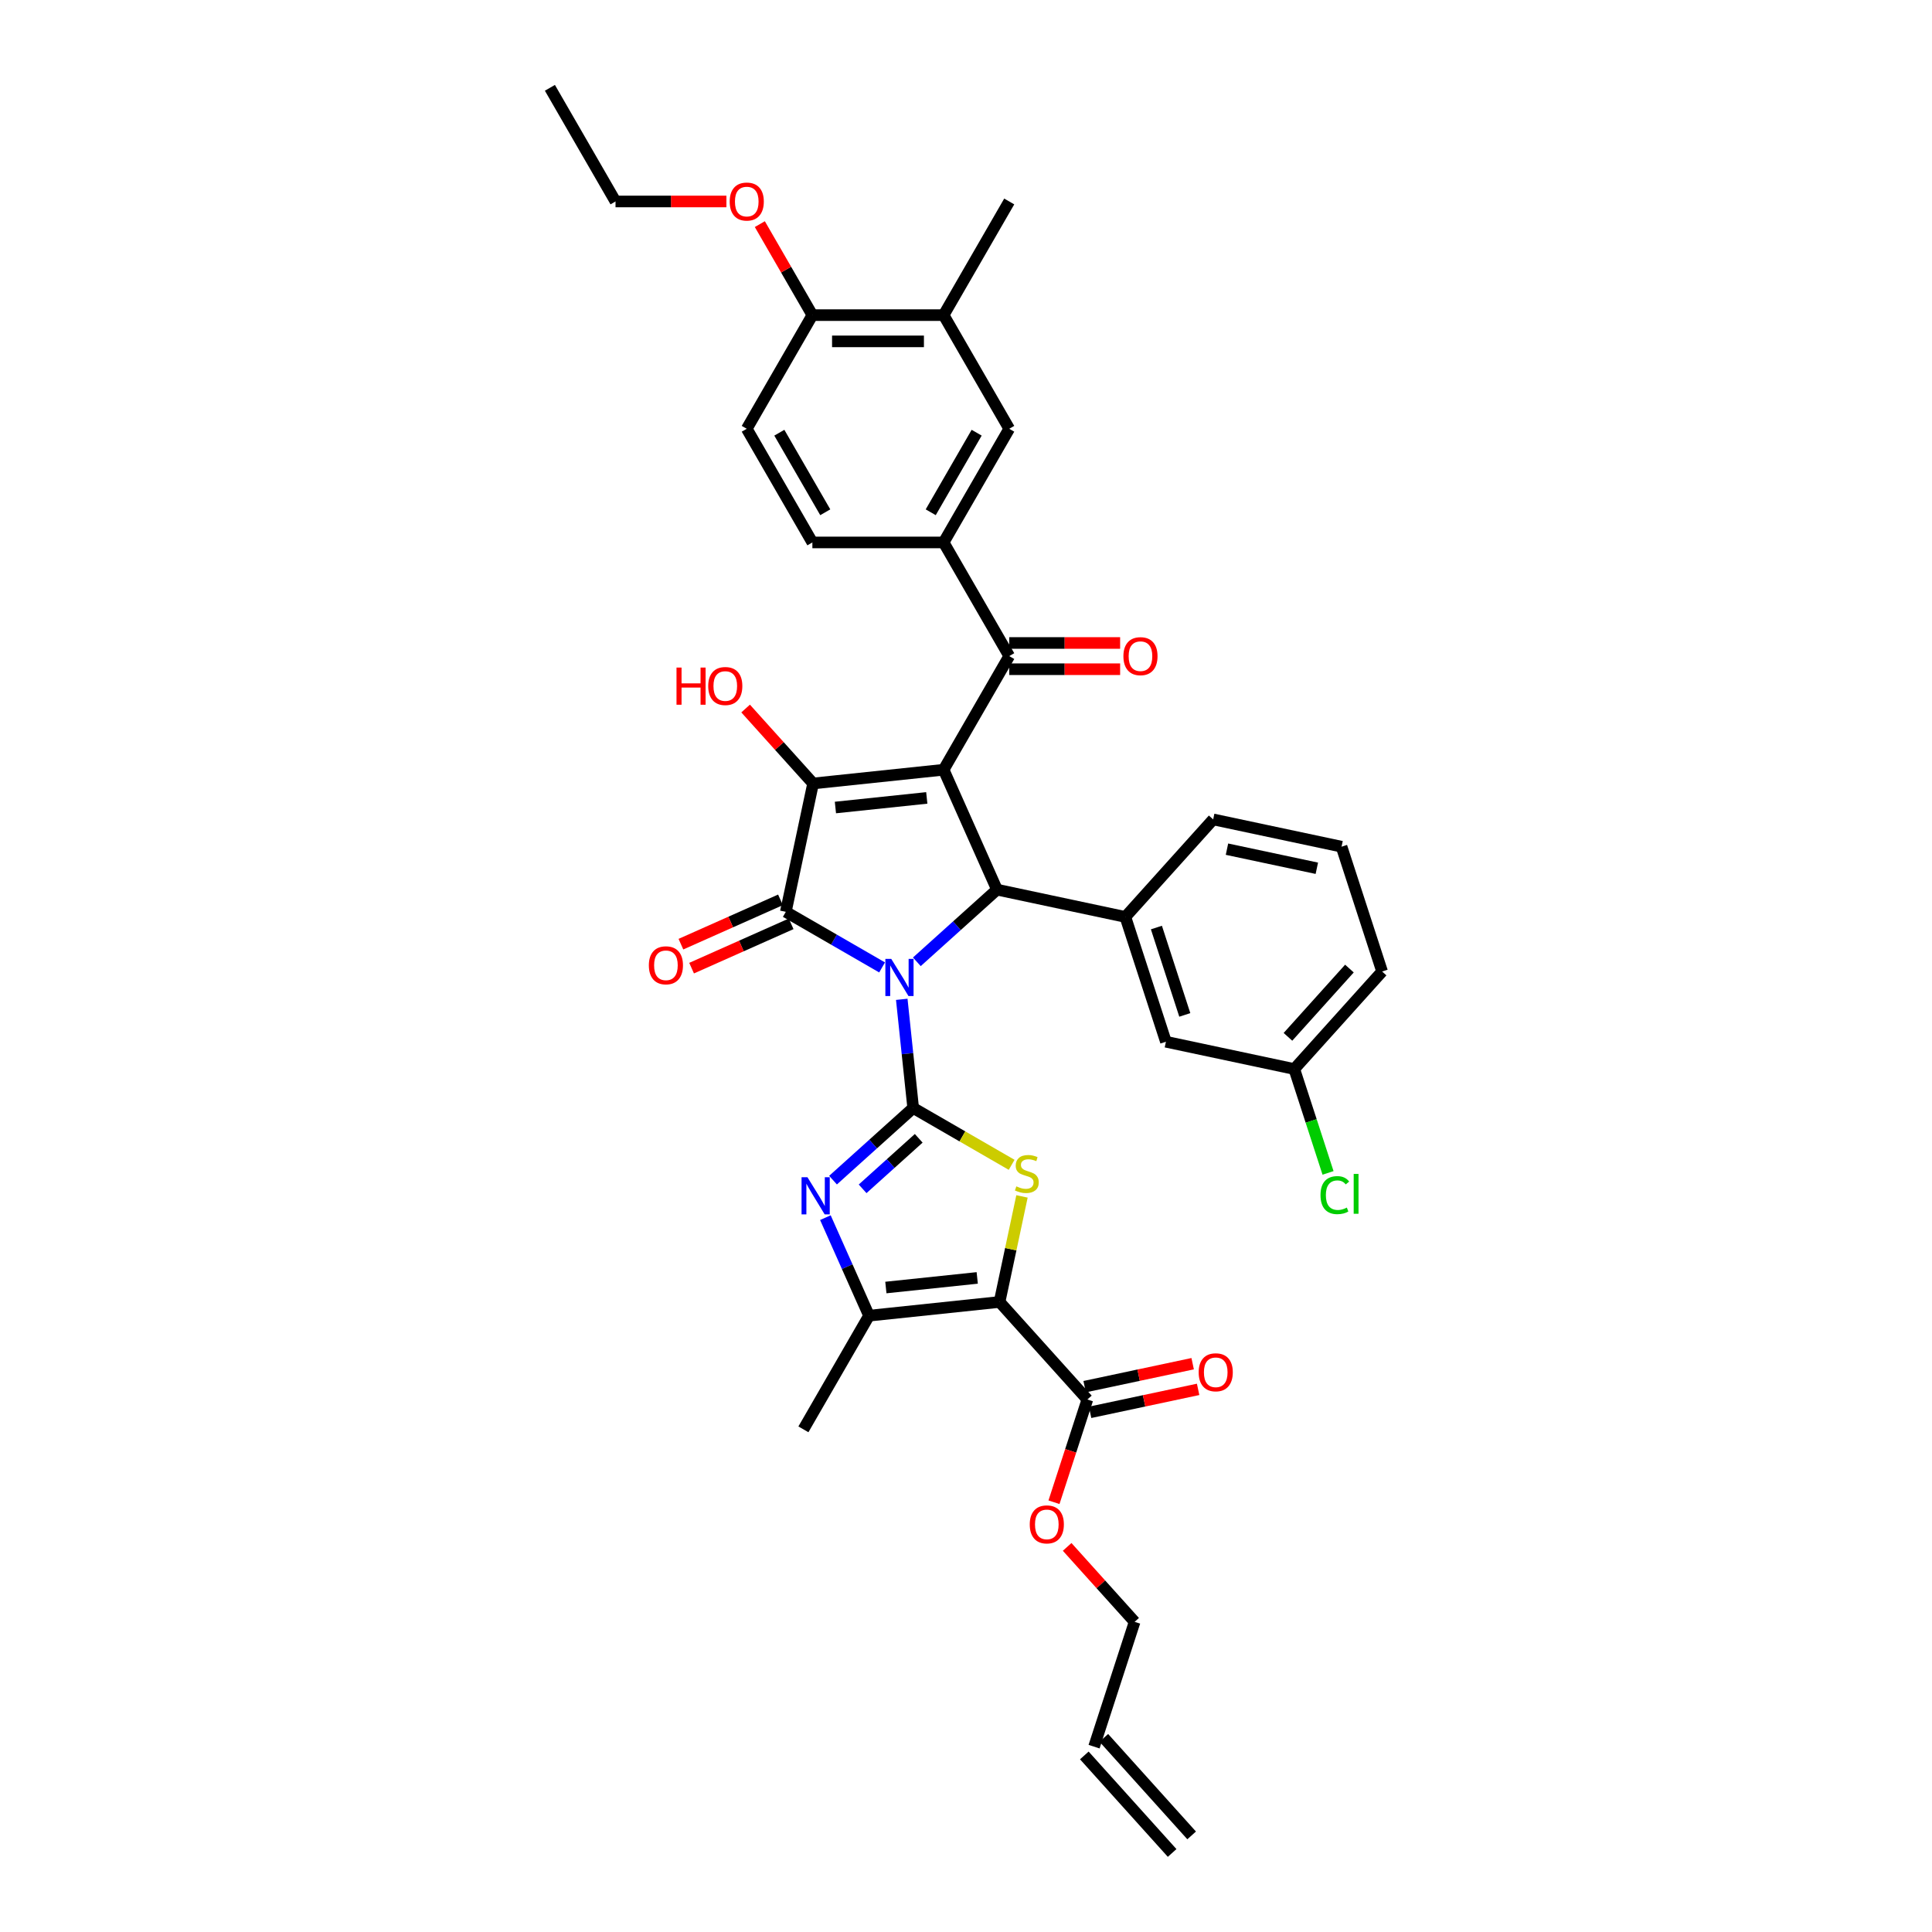 <?xml version='1.0' encoding='iso-8859-1'?>
<svg version='1.1' baseProfile='full'
              xmlns='http://www.w3.org/2000/svg'
                      xmlns:rdkit='http://www.rdkit.org/xml'
                      xmlns:xlink='http://www.w3.org/1999/xlink'
                  xml:space='preserve'
width='1000px' height='1000px' viewBox='0 0 1000 1000'>
<!-- END OF HEADER -->
<rect style='opacity:1.0;fill:#FFFFFF;stroke:none' width='1000' height='1000' x='0' y='0'> </rect>
<path class='bond-0' d='M 466.75,517.247 L 469.705,545.367' style='fill:none;fill-rule:evenodd;stroke:#0000FF;stroke-width:6px;stroke-linecap:butt;stroke-linejoin:miter;stroke-opacity:1' />
<path class='bond-0' d='M 469.705,545.367 L 472.661,573.487' style='fill:none;fill-rule:evenodd;stroke:#000000;stroke-width:6px;stroke-linecap:butt;stroke-linejoin:miter;stroke-opacity:1' />
<path class='bond-2' d='M 456.567,500.738 L 431.65,486.352' style='fill:none;fill-rule:evenodd;stroke:#0000FF;stroke-width:6px;stroke-linecap:butt;stroke-linejoin:miter;stroke-opacity:1' />
<path class='bond-2' d='M 431.65,486.352 L 406.733,471.966' style='fill:none;fill-rule:evenodd;stroke:#000000;stroke-width:6px;stroke-linecap:butt;stroke-linejoin:miter;stroke-opacity:1' />
<path class='bond-4' d='M 474.554,497.833 L 495.298,479.155' style='fill:none;fill-rule:evenodd;stroke:#0000FF;stroke-width:6px;stroke-linecap:butt;stroke-linejoin:miter;stroke-opacity:1' />
<path class='bond-4' d='M 495.298,479.155 L 516.041,460.477' style='fill:none;fill-rule:evenodd;stroke:#000000;stroke-width:6px;stroke-linecap:butt;stroke-linejoin:miter;stroke-opacity:1' />
<path class='bond-6' d='M 472.661,573.487 L 498.142,588.198' style='fill:none;fill-rule:evenodd;stroke:#000000;stroke-width:6px;stroke-linecap:butt;stroke-linejoin:miter;stroke-opacity:1' />
<path class='bond-6' d='M 498.142,588.198 L 523.623,602.91' style='fill:none;fill-rule:evenodd;stroke:#CCCC00;stroke-width:6px;stroke-linecap:butt;stroke-linejoin:miter;stroke-opacity:1' />
<path class='bond-7' d='M 472.661,573.487 L 451.917,592.165' style='fill:none;fill-rule:evenodd;stroke:#000000;stroke-width:6px;stroke-linecap:butt;stroke-linejoin:miter;stroke-opacity:1' />
<path class='bond-7' d='M 451.917,592.165 L 431.174,610.842' style='fill:none;fill-rule:evenodd;stroke:#0000FF;stroke-width:6px;stroke-linecap:butt;stroke-linejoin:miter;stroke-opacity:1' />
<path class='bond-7' d='M 475.528,589.186 L 461.008,602.261' style='fill:none;fill-rule:evenodd;stroke:#000000;stroke-width:6px;stroke-linecap:butt;stroke-linejoin:miter;stroke-opacity:1' />
<path class='bond-7' d='M 461.008,602.261 L 446.487,615.335' style='fill:none;fill-rule:evenodd;stroke:#0000FF;stroke-width:6px;stroke-linecap:butt;stroke-linejoin:miter;stroke-opacity:1' />
<path class='bond-1' d='M 488.412,398.422 L 516.041,460.477' style='fill:none;fill-rule:evenodd;stroke:#000000;stroke-width:6px;stroke-linecap:butt;stroke-linejoin:miter;stroke-opacity:1' />
<path class='bond-9' d='M 488.412,398.422 L 522.376,339.594' style='fill:none;fill-rule:evenodd;stroke:#000000;stroke-width:6px;stroke-linecap:butt;stroke-linejoin:miter;stroke-opacity:1' />
<path class='bond-37' d='M 488.412,398.422 L 420.856,405.522' style='fill:none;fill-rule:evenodd;stroke:#000000;stroke-width:6px;stroke-linecap:butt;stroke-linejoin:miter;stroke-opacity:1' />
<path class='bond-37' d='M 479.699,412.998 L 432.409,417.968' style='fill:none;fill-rule:evenodd;stroke:#000000;stroke-width:6px;stroke-linecap:butt;stroke-linejoin:miter;stroke-opacity:1' />
<path class='bond-3' d='M 406.733,471.966 L 420.856,405.522' style='fill:none;fill-rule:evenodd;stroke:#000000;stroke-width:6px;stroke-linecap:butt;stroke-linejoin:miter;stroke-opacity:1' />
<path class='bond-14' d='M 403.97,465.761 L 378.206,477.231' style='fill:none;fill-rule:evenodd;stroke:#000000;stroke-width:6px;stroke-linecap:butt;stroke-linejoin:miter;stroke-opacity:1' />
<path class='bond-14' d='M 378.206,477.231 L 352.443,488.702' style='fill:none;fill-rule:evenodd;stroke:#FF0000;stroke-width:6px;stroke-linecap:butt;stroke-linejoin:miter;stroke-opacity:1' />
<path class='bond-14' d='M 409.495,478.172 L 383.732,489.642' style='fill:none;fill-rule:evenodd;stroke:#000000;stroke-width:6px;stroke-linecap:butt;stroke-linejoin:miter;stroke-opacity:1' />
<path class='bond-14' d='M 383.732,489.642 L 357.969,501.113' style='fill:none;fill-rule:evenodd;stroke:#FF0000;stroke-width:6px;stroke-linecap:butt;stroke-linejoin:miter;stroke-opacity:1' />
<path class='bond-21' d='M 420.856,405.522 L 403.394,386.129' style='fill:none;fill-rule:evenodd;stroke:#000000;stroke-width:6px;stroke-linecap:butt;stroke-linejoin:miter;stroke-opacity:1' />
<path class='bond-21' d='M 403.394,386.129 L 385.932,366.735' style='fill:none;fill-rule:evenodd;stroke:#FF0000;stroke-width:6px;stroke-linecap:butt;stroke-linejoin:miter;stroke-opacity:1' />
<path class='bond-10' d='M 516.041,460.477 L 582.485,474.601' style='fill:none;fill-rule:evenodd;stroke:#000000;stroke-width:6px;stroke-linecap:butt;stroke-linejoin:miter;stroke-opacity:1' />
<path class='bond-5' d='M 517.366,673.895 L 523.172,646.576' style='fill:none;fill-rule:evenodd;stroke:#000000;stroke-width:6px;stroke-linecap:butt;stroke-linejoin:miter;stroke-opacity:1' />
<path class='bond-5' d='M 523.172,646.576 L 528.979,619.257' style='fill:none;fill-rule:evenodd;stroke:#CCCC00;stroke-width:6px;stroke-linecap:butt;stroke-linejoin:miter;stroke-opacity:1' />
<path class='bond-11' d='M 517.366,673.895 L 562.819,724.376' style='fill:none;fill-rule:evenodd;stroke:#000000;stroke-width:6px;stroke-linecap:butt;stroke-linejoin:miter;stroke-opacity:1' />
<path class='bond-38' d='M 517.366,673.895 L 449.809,680.996' style='fill:none;fill-rule:evenodd;stroke:#000000;stroke-width:6px;stroke-linecap:butt;stroke-linejoin:miter;stroke-opacity:1' />
<path class='bond-38' d='M 505.812,661.449 L 458.522,666.42' style='fill:none;fill-rule:evenodd;stroke:#000000;stroke-width:6px;stroke-linecap:butt;stroke-linejoin:miter;stroke-opacity:1' />
<path class='bond-8' d='M 427.219,630.257 L 438.514,655.626' style='fill:none;fill-rule:evenodd;stroke:#0000FF;stroke-width:6px;stroke-linecap:butt;stroke-linejoin:miter;stroke-opacity:1' />
<path class='bond-8' d='M 438.514,655.626 L 449.809,680.996' style='fill:none;fill-rule:evenodd;stroke:#000000;stroke-width:6px;stroke-linecap:butt;stroke-linejoin:miter;stroke-opacity:1' />
<path class='bond-27' d='M 449.809,680.996 L 415.845,739.824' style='fill:none;fill-rule:evenodd;stroke:#000000;stroke-width:6px;stroke-linecap:butt;stroke-linejoin:miter;stroke-opacity:1' />
<path class='bond-12' d='M 522.376,339.594 L 488.412,280.766' style='fill:none;fill-rule:evenodd;stroke:#000000;stroke-width:6px;stroke-linecap:butt;stroke-linejoin:miter;stroke-opacity:1' />
<path class='bond-17' d='M 522.376,346.387 L 551.076,346.387' style='fill:none;fill-rule:evenodd;stroke:#000000;stroke-width:6px;stroke-linecap:butt;stroke-linejoin:miter;stroke-opacity:1' />
<path class='bond-17' d='M 551.076,346.387 L 579.776,346.387' style='fill:none;fill-rule:evenodd;stroke:#FF0000;stroke-width:6px;stroke-linecap:butt;stroke-linejoin:miter;stroke-opacity:1' />
<path class='bond-17' d='M 522.376,332.801 L 551.076,332.801' style='fill:none;fill-rule:evenodd;stroke:#000000;stroke-width:6px;stroke-linecap:butt;stroke-linejoin:miter;stroke-opacity:1' />
<path class='bond-17' d='M 551.076,332.801 L 579.776,332.801' style='fill:none;fill-rule:evenodd;stroke:#FF0000;stroke-width:6px;stroke-linecap:butt;stroke-linejoin:miter;stroke-opacity:1' />
<path class='bond-16' d='M 582.485,474.601 L 603.476,539.205' style='fill:none;fill-rule:evenodd;stroke:#000000;stroke-width:6px;stroke-linecap:butt;stroke-linejoin:miter;stroke-opacity:1' />
<path class='bond-16' d='M 598.555,480.093 L 613.248,525.316' style='fill:none;fill-rule:evenodd;stroke:#000000;stroke-width:6px;stroke-linecap:butt;stroke-linejoin:miter;stroke-opacity:1' />
<path class='bond-29' d='M 582.485,474.601 L 627.938,424.12' style='fill:none;fill-rule:evenodd;stroke:#000000;stroke-width:6px;stroke-linecap:butt;stroke-linejoin:miter;stroke-opacity:1' />
<path class='bond-19' d='M 564.231,731.021 L 592.189,725.078' style='fill:none;fill-rule:evenodd;stroke:#000000;stroke-width:6px;stroke-linecap:butt;stroke-linejoin:miter;stroke-opacity:1' />
<path class='bond-19' d='M 592.189,725.078 L 620.146,719.135' style='fill:none;fill-rule:evenodd;stroke:#FF0000;stroke-width:6px;stroke-linecap:butt;stroke-linejoin:miter;stroke-opacity:1' />
<path class='bond-19' d='M 561.406,717.732 L 589.364,711.789' style='fill:none;fill-rule:evenodd;stroke:#000000;stroke-width:6px;stroke-linecap:butt;stroke-linejoin:miter;stroke-opacity:1' />
<path class='bond-19' d='M 589.364,711.789 L 617.322,705.847' style='fill:none;fill-rule:evenodd;stroke:#FF0000;stroke-width:6px;stroke-linecap:butt;stroke-linejoin:miter;stroke-opacity:1' />
<path class='bond-26' d='M 562.819,724.376 L 554.179,750.965' style='fill:none;fill-rule:evenodd;stroke:#000000;stroke-width:6px;stroke-linecap:butt;stroke-linejoin:miter;stroke-opacity:1' />
<path class='bond-26' d='M 554.179,750.965 L 545.54,777.554' style='fill:none;fill-rule:evenodd;stroke:#FF0000;stroke-width:6px;stroke-linecap:butt;stroke-linejoin:miter;stroke-opacity:1' />
<path class='bond-13' d='M 488.412,280.766 L 522.376,221.938' style='fill:none;fill-rule:evenodd;stroke:#000000;stroke-width:6px;stroke-linecap:butt;stroke-linejoin:miter;stroke-opacity:1' />
<path class='bond-13' d='M 481.741,265.149 L 505.516,223.969' style='fill:none;fill-rule:evenodd;stroke:#000000;stroke-width:6px;stroke-linecap:butt;stroke-linejoin:miter;stroke-opacity:1' />
<path class='bond-20' d='M 488.412,280.766 L 420.484,280.766' style='fill:none;fill-rule:evenodd;stroke:#000000;stroke-width:6px;stroke-linecap:butt;stroke-linejoin:miter;stroke-opacity:1' />
<path class='bond-15' d='M 522.376,221.938 L 488.412,163.11' style='fill:none;fill-rule:evenodd;stroke:#000000;stroke-width:6px;stroke-linecap:butt;stroke-linejoin:miter;stroke-opacity:1' />
<path class='bond-33' d='M 488.412,163.11 L 522.376,104.282' style='fill:none;fill-rule:evenodd;stroke:#000000;stroke-width:6px;stroke-linecap:butt;stroke-linejoin:miter;stroke-opacity:1' />
<path class='bond-40' d='M 488.412,163.11 L 420.484,163.11' style='fill:none;fill-rule:evenodd;stroke:#000000;stroke-width:6px;stroke-linecap:butt;stroke-linejoin:miter;stroke-opacity:1' />
<path class='bond-40' d='M 478.223,176.696 L 430.673,176.696' style='fill:none;fill-rule:evenodd;stroke:#000000;stroke-width:6px;stroke-linecap:butt;stroke-linejoin:miter;stroke-opacity:1' />
<path class='bond-25' d='M 603.476,539.205 L 669.92,553.328' style='fill:none;fill-rule:evenodd;stroke:#000000;stroke-width:6px;stroke-linecap:butt;stroke-linejoin:miter;stroke-opacity:1' />
<path class='bond-18' d='M 420.484,163.11 L 386.519,221.938' style='fill:none;fill-rule:evenodd;stroke:#000000;stroke-width:6px;stroke-linecap:butt;stroke-linejoin:miter;stroke-opacity:1' />
<path class='bond-30' d='M 420.484,163.11 L 406.886,139.559' style='fill:none;fill-rule:evenodd;stroke:#000000;stroke-width:6px;stroke-linecap:butt;stroke-linejoin:miter;stroke-opacity:1' />
<path class='bond-30' d='M 406.886,139.559 L 393.288,116.007' style='fill:none;fill-rule:evenodd;stroke:#FF0000;stroke-width:6px;stroke-linecap:butt;stroke-linejoin:miter;stroke-opacity:1' />
<path class='bond-22' d='M 420.484,280.766 L 386.519,221.938' style='fill:none;fill-rule:evenodd;stroke:#000000;stroke-width:6px;stroke-linecap:butt;stroke-linejoin:miter;stroke-opacity:1' />
<path class='bond-22' d='M 427.154,265.149 L 403.379,223.969' style='fill:none;fill-rule:evenodd;stroke:#000000;stroke-width:6px;stroke-linecap:butt;stroke-linejoin:miter;stroke-opacity:1' />
<path class='bond-23' d='M 566.29,904.065 L 587.281,839.461' style='fill:none;fill-rule:evenodd;stroke:#000000;stroke-width:6px;stroke-linecap:butt;stroke-linejoin:miter;stroke-opacity:1' />
<path class='bond-24' d='M 561.241,908.61 L 606.695,959.091' style='fill:none;fill-rule:evenodd;stroke:#000000;stroke-width:6px;stroke-linecap:butt;stroke-linejoin:miter;stroke-opacity:1' />
<path class='bond-24' d='M 571.338,899.519 L 616.791,950' style='fill:none;fill-rule:evenodd;stroke:#000000;stroke-width:6px;stroke-linecap:butt;stroke-linejoin:miter;stroke-opacity:1' />
<path class='bond-28' d='M 669.92,553.328 L 678.655,580.209' style='fill:none;fill-rule:evenodd;stroke:#000000;stroke-width:6px;stroke-linecap:butt;stroke-linejoin:miter;stroke-opacity:1' />
<path class='bond-28' d='M 678.655,580.209 L 687.389,607.09' style='fill:none;fill-rule:evenodd;stroke:#00CC00;stroke-width:6px;stroke-linecap:butt;stroke-linejoin:miter;stroke-opacity:1' />
<path class='bond-39' d='M 669.92,553.328 L 715.374,502.847' style='fill:none;fill-rule:evenodd;stroke:#000000;stroke-width:6px;stroke-linecap:butt;stroke-linejoin:miter;stroke-opacity:1' />
<path class='bond-39' d='M 666.642,536.665 L 698.459,501.328' style='fill:none;fill-rule:evenodd;stroke:#000000;stroke-width:6px;stroke-linecap:butt;stroke-linejoin:miter;stroke-opacity:1' />
<path class='bond-32' d='M 552.356,800.674 L 569.819,820.067' style='fill:none;fill-rule:evenodd;stroke:#FF0000;stroke-width:6px;stroke-linecap:butt;stroke-linejoin:miter;stroke-opacity:1' />
<path class='bond-32' d='M 569.819,820.067 L 587.281,839.461' style='fill:none;fill-rule:evenodd;stroke:#000000;stroke-width:6px;stroke-linecap:butt;stroke-linejoin:miter;stroke-opacity:1' />
<path class='bond-31' d='M 627.938,424.12 L 694.382,438.243' style='fill:none;fill-rule:evenodd;stroke:#000000;stroke-width:6px;stroke-linecap:butt;stroke-linejoin:miter;stroke-opacity:1' />
<path class='bond-31' d='M 635.08,439.527 L 681.591,449.413' style='fill:none;fill-rule:evenodd;stroke:#000000;stroke-width:6px;stroke-linecap:butt;stroke-linejoin:miter;stroke-opacity:1' />
<path class='bond-35' d='M 375.99,104.282 L 347.291,104.282' style='fill:none;fill-rule:evenodd;stroke:#FF0000;stroke-width:6px;stroke-linecap:butt;stroke-linejoin:miter;stroke-opacity:1' />
<path class='bond-35' d='M 347.291,104.282 L 318.591,104.282' style='fill:none;fill-rule:evenodd;stroke:#000000;stroke-width:6px;stroke-linecap:butt;stroke-linejoin:miter;stroke-opacity:1' />
<path class='bond-34' d='M 694.382,438.243 L 715.374,502.847' style='fill:none;fill-rule:evenodd;stroke:#000000;stroke-width:6px;stroke-linecap:butt;stroke-linejoin:miter;stroke-opacity:1' />
<path class='bond-36' d='M 318.591,104.282 L 284.626,45.455' style='fill:none;fill-rule:evenodd;stroke:#000000;stroke-width:6px;stroke-linecap:butt;stroke-linejoin:miter;stroke-opacity:1' />
<path  class='atom-0' d='M 461.308 496.312
L 467.612 506.501
Q 468.237 507.506, 469.242 509.327
Q 470.247 511.147, 470.302 511.256
L 470.302 496.312
L 472.856 496.312
L 472.856 515.549
L 470.22 515.549
L 463.455 504.409
Q 462.667 503.105, 461.824 501.61
Q 461.009 500.116, 460.765 499.654
L 460.765 515.549
L 458.265 515.549
L 458.265 496.312
L 461.308 496.312
' fill='#0000FF'/>
<path  class='atom-7' d='M 526.054 614.054
Q 526.272 614.135, 527.168 614.516
Q 528.065 614.896, 529.043 615.141
Q 530.049 615.358, 531.027 615.358
Q 532.847 615.358, 533.907 614.489
Q 534.967 613.592, 534.967 612.043
Q 534.967 610.984, 534.423 610.331
Q 533.907 609.679, 533.092 609.326
Q 532.277 608.973, 530.918 608.565
Q 529.206 608.049, 528.174 607.56
Q 527.168 607.071, 526.435 606.038
Q 525.728 605.006, 525.728 603.267
Q 525.728 600.849, 527.359 599.354
Q 529.016 597.86, 532.277 597.86
Q 534.505 597.86, 537.032 598.919
L 536.407 601.012
Q 534.097 600.061, 532.358 600.061
Q 530.483 600.061, 529.451 600.849
Q 528.418 601.609, 528.445 602.941
Q 528.445 603.973, 528.962 604.598
Q 529.505 605.223, 530.266 605.576
Q 531.054 605.93, 532.358 606.337
Q 534.097 606.881, 535.13 607.424
Q 536.162 607.968, 536.896 609.082
Q 537.657 610.168, 537.657 612.043
Q 537.657 614.706, 535.863 616.146
Q 534.097 617.559, 531.135 617.559
Q 529.424 617.559, 528.119 617.179
Q 526.842 616.825, 525.321 616.2
L 526.054 614.054
' fill='#CCCC00'/>
<path  class='atom-8' d='M 417.928 609.321
L 424.232 619.511
Q 424.856 620.516, 425.862 622.336
Q 426.867 624.157, 426.921 624.266
L 426.921 609.321
L 429.476 609.321
L 429.476 628.559
L 426.84 628.559
L 420.074 617.418
Q 419.286 616.114, 418.444 614.62
Q 417.629 613.125, 417.384 612.663
L 417.384 628.559
L 414.885 628.559
L 414.885 609.321
L 417.928 609.321
' fill='#0000FF'/>
<path  class='atom-15' d='M 335.846 499.65
Q 335.846 495.031, 338.128 492.449
Q 340.411 489.868, 344.677 489.868
Q 348.943 489.868, 351.225 492.449
Q 353.507 495.031, 353.507 499.65
Q 353.507 504.323, 351.198 506.986
Q 348.888 509.622, 344.677 509.622
Q 340.438 509.622, 338.128 506.986
Q 335.846 504.35, 335.846 499.65
M 344.677 507.448
Q 347.611 507.448, 349.187 505.492
Q 350.79 503.508, 350.79 499.65
Q 350.79 495.873, 349.187 493.971
Q 347.611 492.042, 344.677 492.042
Q 341.742 492.042, 340.139 493.944
Q 338.563 495.846, 338.563 499.65
Q 338.563 503.535, 340.139 505.492
Q 341.742 507.448, 344.677 507.448
' fill='#FF0000'/>
<path  class='atom-18' d='M 581.474 339.648
Q 581.474 335.029, 583.757 332.448
Q 586.039 329.866, 590.305 329.866
Q 594.571 329.866, 596.853 332.448
Q 599.136 335.029, 599.136 339.648
Q 599.136 344.322, 596.826 346.984
Q 594.516 349.62, 590.305 349.62
Q 586.066 349.62, 583.757 346.984
Q 581.474 344.349, 581.474 339.648
M 590.305 347.446
Q 593.239 347.446, 594.815 345.49
Q 596.418 343.506, 596.418 339.648
Q 596.418 335.871, 594.815 333.969
Q 593.239 332.04, 590.305 332.04
Q 587.37 332.04, 585.767 333.942
Q 584.191 335.844, 584.191 339.648
Q 584.191 343.534, 585.767 345.49
Q 587.37 347.446, 590.305 347.446
' fill='#FF0000'/>
<path  class='atom-20' d='M 620.432 710.307
Q 620.432 705.688, 622.714 703.107
Q 624.997 700.526, 629.263 700.526
Q 633.529 700.526, 635.811 703.107
Q 638.093 705.688, 638.093 710.307
Q 638.093 714.981, 635.784 717.644
Q 633.474 720.279, 629.263 720.279
Q 625.024 720.279, 622.714 717.644
Q 620.432 715.008, 620.432 710.307
M 629.263 718.106
Q 632.197 718.106, 633.773 716.149
Q 635.376 714.166, 635.376 710.307
Q 635.376 706.531, 633.773 704.629
Q 632.197 702.699, 629.263 702.699
Q 626.328 702.699, 624.725 704.601
Q 623.149 706.503, 623.149 710.307
Q 623.149 714.193, 624.725 716.149
Q 626.328 718.106, 629.263 718.106
' fill='#FF0000'/>
<path  class='atom-22' d='M 350.16 345.531
L 352.769 345.531
L 352.769 353.71
L 362.605 353.71
L 362.605 345.531
L 365.213 345.531
L 365.213 364.769
L 362.605 364.769
L 362.605 355.884
L 352.769 355.884
L 352.769 364.769
L 350.16 364.769
L 350.16 345.531
' fill='#FF0000'/>
<path  class='atom-22' d='M 366.572 355.096
Q 366.572 350.477, 368.854 347.895
Q 371.137 345.314, 375.403 345.314
Q 379.668 345.314, 381.951 347.895
Q 384.233 350.477, 384.233 355.096
Q 384.233 359.769, 381.924 362.432
Q 379.614 365.068, 375.403 365.068
Q 371.164 365.068, 368.854 362.432
Q 366.572 359.796, 366.572 355.096
M 375.403 362.894
Q 378.337 362.894, 379.913 360.938
Q 381.516 358.954, 381.516 355.096
Q 381.516 351.319, 379.913 349.417
Q 378.337 347.488, 375.403 347.488
Q 372.468 347.488, 370.865 349.39
Q 369.289 351.292, 369.289 355.096
Q 369.289 358.981, 370.865 360.938
Q 372.468 362.894, 375.403 362.894
' fill='#FF0000'/>
<path  class='atom-27' d='M 532.997 789.034
Q 532.997 784.415, 535.279 781.834
Q 537.562 779.253, 541.828 779.253
Q 546.093 779.253, 548.376 781.834
Q 550.658 784.415, 550.658 789.034
Q 550.658 793.708, 548.349 796.371
Q 546.039 799.006, 541.828 799.006
Q 537.589 799.006, 535.279 796.371
Q 532.997 793.735, 532.997 789.034
M 541.828 796.833
Q 544.762 796.833, 546.338 794.876
Q 547.941 792.893, 547.941 789.034
Q 547.941 785.258, 546.338 783.356
Q 544.762 781.426, 541.828 781.426
Q 538.893 781.426, 537.29 783.328
Q 535.714 785.23, 535.714 789.034
Q 535.714 792.92, 537.29 794.876
Q 538.893 796.833, 541.828 796.833
' fill='#FF0000'/>
<path  class='atom-29' d='M 683.494 618.597
Q 683.494 613.815, 685.722 611.315
Q 687.977 608.788, 692.243 608.788
Q 696.21 608.788, 698.329 611.587
L 696.536 613.054
Q 694.987 611.016, 692.243 611.016
Q 689.336 611.016, 687.787 612.973
Q 686.265 614.902, 686.265 618.597
Q 686.265 622.401, 687.841 624.358
Q 689.444 626.314, 692.542 626.314
Q 694.661 626.314, 697.134 625.037
L 697.895 627.075
Q 696.889 627.727, 695.368 628.107
Q 693.846 628.488, 692.161 628.488
Q 687.977 628.488, 685.722 625.934
Q 683.494 623.379, 683.494 618.597
' fill='#00CC00'/>
<path  class='atom-29' d='M 700.666 607.62
L 703.166 607.62
L 703.166 628.243
L 700.666 628.243
L 700.666 607.62
' fill='#00CC00'/>
<path  class='atom-31' d='M 377.689 104.337
Q 377.689 99.718, 379.971 97.136
Q 382.253 94.555, 386.519 94.555
Q 390.785 94.555, 393.068 97.136
Q 395.35 99.718, 395.35 104.337
Q 395.35 109.01, 393.04 111.673
Q 390.731 114.309, 386.519 114.309
Q 382.281 114.309, 379.971 111.673
Q 377.689 109.037, 377.689 104.337
M 386.519 112.135
Q 389.454 112.135, 391.03 110.179
Q 392.633 108.195, 392.633 104.337
Q 392.633 100.56, 391.03 98.658
Q 389.454 96.729, 386.519 96.729
Q 383.585 96.729, 381.982 98.631
Q 380.406 100.533, 380.406 104.337
Q 380.406 108.222, 381.982 110.179
Q 383.585 112.135, 386.519 112.135
' fill='#FF0000'/>
</svg>
